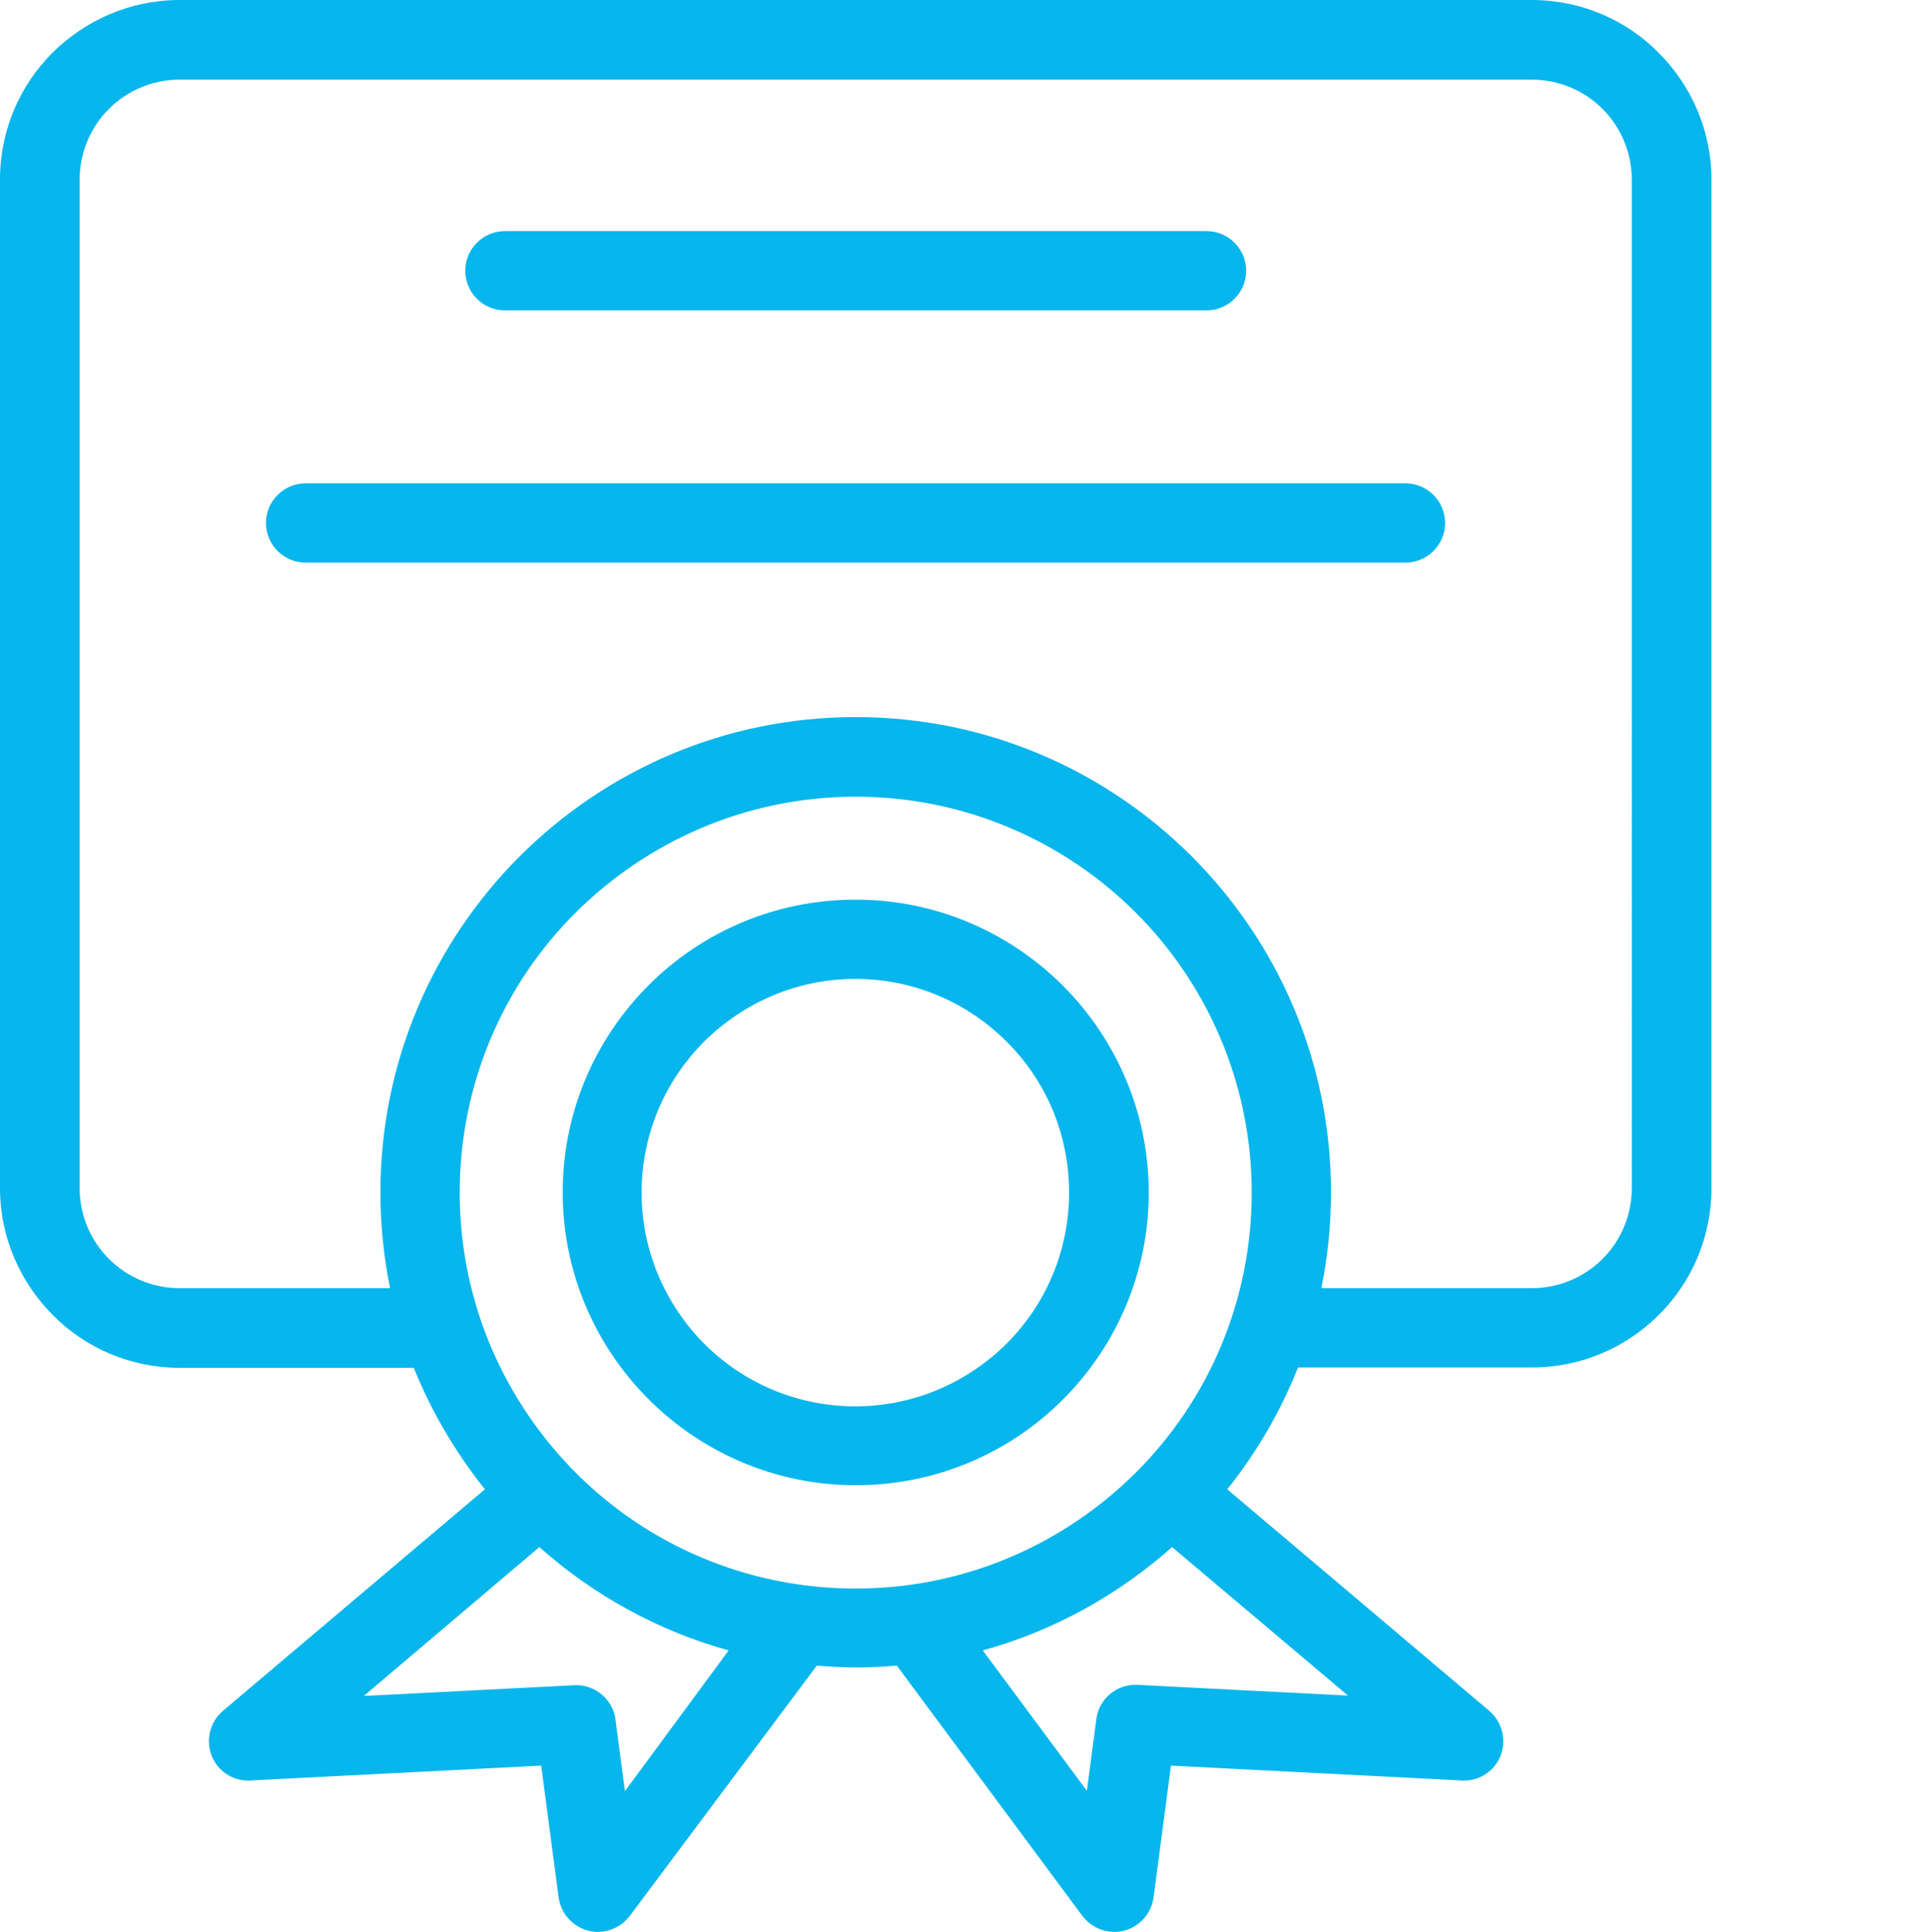 <?xml version="1.0" encoding="utf-8"?>
<!-- Generator: Adobe Illustrator 26.5.0, SVG Export Plug-In . SVG Version: 6.00 Build 0)  -->
<svg version="1.1" id="Layer_1" xmlns="http://www.w3.org/2000/svg" xmlns:xlink="http://www.w3.org/1999/xlink" x="0px" y="0px"
	 viewBox="0 0 521 521.7" style="enable-background:new 0 0 521 521.7;" xml:space="preserve">
<style type="text/css">
	.st0{fill:#06B6EC;}
</style>
<g>
	<path class="st0" d="M111.7,369.3H48.5c-13.3,0-25.5-5.4-34.2-14.2C5.5,346.3,0,334.1,0,320.8V48.5C0,35.1,5.4,23,14.2,14.2
		C23,5.5,35.1,0,48.5,0h365c13.3,0,25.5,5.4,34.2,14.2C456.5,23,462,35.1,462,48.5v272.3c0,13.3-5.4,25.5-14.2,34.2
		c-8.8,8.8-20.9,14.2-34.2,14.2h-63.2c-4.7,11.9-11.2,23-19.1,32.9l70.7,59.8c4.5,3.8,5.1,10.6,1.3,15.1c-2.3,2.7-5.7,4-9,3.7
		l-78.2-4l-4.7,35.6c-0.8,5.8-6.1,10-12,9.2c-3-0.4-5.5-2-7.2-4.2l-50.1-67.6c-3.6,0.3-7.2,0.5-10.8,0.5c-3.6,0-7.3-0.2-10.8-0.5
		L170,517.3c-1.7,2.2-4.2,3.8-7.2,4.2c-5.8,0.8-11.2-3.4-12-9.2l-4.7-35.6l-78.2,4c-3.3,0.3-6.7-1-9-3.7c-3.8-4.5-3.2-11.3,1.3-15.1
		l70.7-59.8C123,392.2,116.5,381.2,111.7,369.3L111.7,369.3z M231,242.9c21.8,0,41.6,8.9,55.9,23.2c14.3,14.3,23.2,34.1,23.2,55.9
		c0,21.8-8.9,41.6-23.2,55.9S252.8,401,231,401c-21.8,0-41.6-8.9-55.9-23.2s-23.2-34.1-23.2-55.9c0-21.8,8.9-41.6,23.2-55.9
		C189.4,251.7,209.1,242.9,231,242.9z M271.7,281.2c-10.4-10.4-24.8-16.9-40.8-16.9c-15.9,0-30.3,6.5-40.8,16.9
		c-10.4,10.4-16.9,24.8-16.9,40.8c0,15.9,6.5,30.3,16.9,40.8c10.4,10.4,24.8,16.9,40.8,16.9c15.9,0,30.3-6.5,40.8-16.9
		c10.4-10.4,16.9-24.8,16.9-40.8C288.6,306,282.2,291.6,271.7,281.2z M196.7,445.6c-19.2-5.3-36.6-15-51.1-27.9l-47.4,40.2l56.8-2.9
		c5.7-0.3,10.7,4,11.2,9.7l2.5,18.9L196.7,445.6L196.7,445.6z M316.4,417.7c-14.5,12.9-31.9,22.6-51.1,27.9l28.1,37.9l2.5-18.9
		c0.5-5.7,5.4-10,11.2-9.7l56.8,2.9L316.4,417.7L316.4,417.7z M356.7,347.8h56.8c7.4,0,14.2-3,19.1-7.9c4.9-4.9,7.9-11.7,7.9-19.1
		V48.5c0-7.4-3-14.2-7.9-19.1c-4.9-4.9-11.7-7.9-19.1-7.9h-365c-7.4,0-14.2,3-19.1,7.9c-4.9,4.9-7.9,11.7-7.9,19.1v272.3
		c0,7.4,3,14.2,7.9,19.1c4.9,4.9,11.7,7.9,19.1,7.9h56.8c-1.7-8.4-2.6-17-2.6-25.9c0-35.4,14.4-67.5,37.6-90.7
		c23.2-23.2,55.3-37.6,90.7-37.6s67.5,14.4,90.7,37.6c23.2,23.2,37.6,55.3,37.6,90.7C359.3,330.8,358.4,339.5,356.7,347.8
		L356.7,347.8z M306.6,246.4c-19.3-19.3-46.1-31.3-75.6-31.3c-29.5,0-56.2,12-75.6,31.3s-31.3,46.1-31.3,75.6
		c0,29.5,12,56.2,31.3,75.6s46.1,31.3,75.6,31.3c29.5,0,56.2-12,75.6-31.3s31.3-46.1,31.3-75.6C337.9,292.5,325.9,265.7,306.6,246.4
		z M82.5,151.9c-5.9,0-10.7-4.8-10.7-10.7c0-5.9,4.8-10.7,10.7-10.7h296.9c5.9,0,10.7,4.8,10.7,10.7c0,5.9-4.8,10.7-10.7,10.7H82.5z
		 M136.3,83.8c-5.9,0-10.7-4.8-10.7-10.7c0-5.9,4.8-10.7,10.7-10.7h189.4c5.9,0,10.7,4.8,10.7,10.7c0,5.9-4.8,10.7-10.7,10.7H136.3z
		"/>
</g>
</svg>
